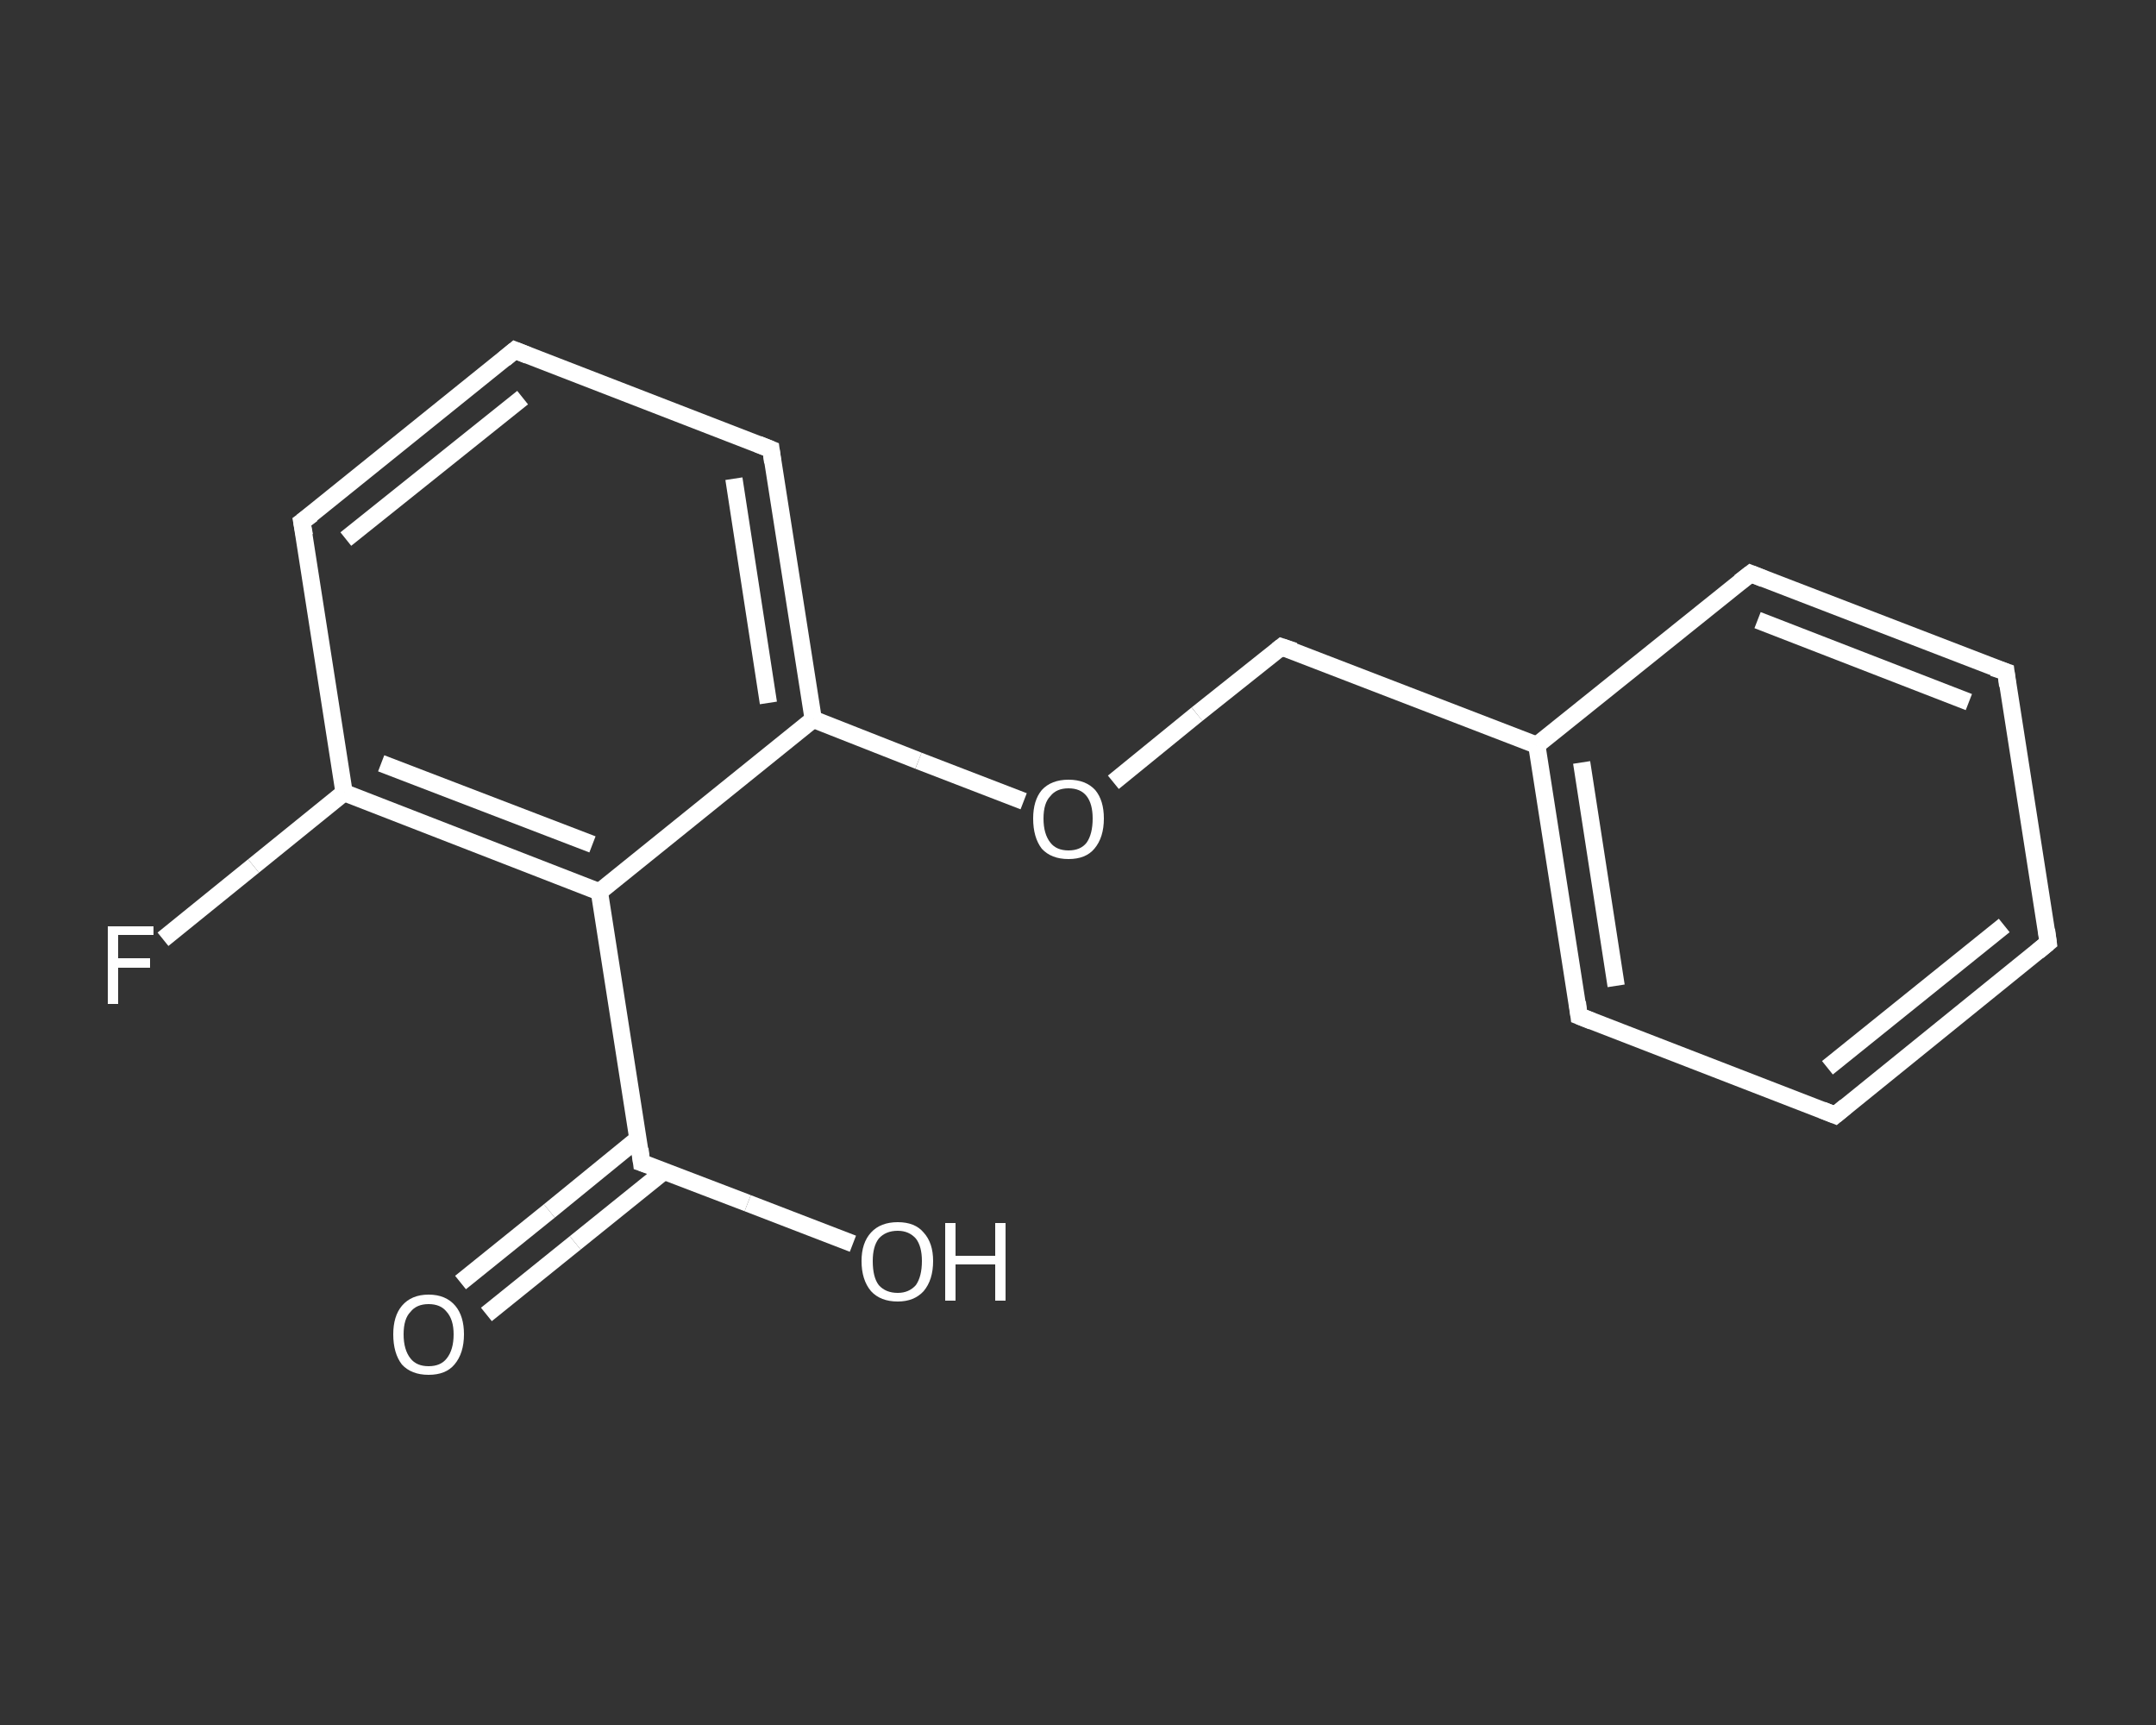 <?xml version='1.0' encoding='iso-8859-1'?>
<svg version='1.1' baseProfile='full'
              xmlns='http://www.w3.org/2000/svg'
                      xmlns:rdkit='http://www.rdkit.org/xml'
                      xmlns:xlink='http://www.w3.org/1999/xlink'
                  xml:space='preserve'
width='250px' height='200px' viewBox='0 0 250 200'>
<rect x="0" y="0" width="250" height="200" fill="#333333" stroke="none"/>
<!-- END OF HEADER -->
<rect style='opacity:1.0;fill:transparent;stroke:none' width='250.0' height='200.0' x='0.0' y='0.0'> </rect>
<path class='bond-0 atom-0 atom-1' d='M 53.4,148.7 L 63.7,140.4' style='fill:none;fill-rule:evenodd;stroke:#FFFFFF;stroke-width:2.0px;stroke-linecap:butt;stroke-linejoin:miter;stroke-opacity:1' />
<path class='bond-0 atom-0 atom-1' d='M 63.7,140.4 L 74.0,132.0' style='fill:none;fill-rule:evenodd;stroke:#FFFFFF;stroke-width:2.0px;stroke-linecap:butt;stroke-linejoin:miter;stroke-opacity:1' />
<path class='bond-0 atom-0 atom-1' d='M 56.4,152.4 L 66.7,144.1' style='fill:none;fill-rule:evenodd;stroke:#FFFFFF;stroke-width:2.0px;stroke-linecap:butt;stroke-linejoin:miter;stroke-opacity:1' />
<path class='bond-0 atom-0 atom-1' d='M 66.7,144.1 L 77.0,135.8' style='fill:none;fill-rule:evenodd;stroke:#FFFFFF;stroke-width:2.0px;stroke-linecap:butt;stroke-linejoin:miter;stroke-opacity:1' />
<path class='bond-1 atom-1 atom-2' d='M 74.4,134.8 L 86.7,139.5' style='fill:none;fill-rule:evenodd;stroke:#FFFFFF;stroke-width:2.0px;stroke-linecap:butt;stroke-linejoin:miter;stroke-opacity:1' />
<path class='bond-1 atom-1 atom-2' d='M 86.7,139.5 L 98.9,144.2' style='fill:none;fill-rule:evenodd;stroke:#FFFFFF;stroke-width:2.0px;stroke-linecap:butt;stroke-linejoin:miter;stroke-opacity:1' />
<path class='bond-2 atom-1 atom-3' d='M 74.4,134.8 L 69.5,103.4' style='fill:none;fill-rule:evenodd;stroke:#FFFFFF;stroke-width:2.0px;stroke-linecap:butt;stroke-linejoin:miter;stroke-opacity:1' />
<path class='bond-3 atom-3 atom-4' d='M 69.5,103.4 L 39.9,91.9' style='fill:none;fill-rule:evenodd;stroke:#FFFFFF;stroke-width:2.0px;stroke-linecap:butt;stroke-linejoin:miter;stroke-opacity:1' />
<path class='bond-3 atom-3 atom-4' d='M 68.7,97.9 L 44.2,88.5' style='fill:none;fill-rule:evenodd;stroke:#FFFFFF;stroke-width:2.0px;stroke-linecap:butt;stroke-linejoin:miter;stroke-opacity:1' />
<path class='bond-4 atom-4 atom-5' d='M 39.9,91.9 L 29.4,100.4' style='fill:none;fill-rule:evenodd;stroke:#FFFFFF;stroke-width:2.0px;stroke-linecap:butt;stroke-linejoin:miter;stroke-opacity:1' />
<path class='bond-4 atom-4 atom-5' d='M 29.4,100.4 L 18.9,108.9' style='fill:none;fill-rule:evenodd;stroke:#FFFFFF;stroke-width:2.0px;stroke-linecap:butt;stroke-linejoin:miter;stroke-opacity:1' />
<path class='bond-5 atom-4 atom-6' d='M 39.9,91.9 L 35.0,60.5' style='fill:none;fill-rule:evenodd;stroke:#FFFFFF;stroke-width:2.0px;stroke-linecap:butt;stroke-linejoin:miter;stroke-opacity:1' />
<path class='bond-6 atom-6 atom-7' d='M 35.0,60.5 L 59.7,40.6' style='fill:none;fill-rule:evenodd;stroke:#FFFFFF;stroke-width:2.0px;stroke-linecap:butt;stroke-linejoin:miter;stroke-opacity:1' />
<path class='bond-6 atom-6 atom-7' d='M 40.1,62.5 L 60.6,46.1' style='fill:none;fill-rule:evenodd;stroke:#FFFFFF;stroke-width:2.0px;stroke-linecap:butt;stroke-linejoin:miter;stroke-opacity:1' />
<path class='bond-7 atom-7 atom-8' d='M 59.7,40.6 L 89.4,52.1' style='fill:none;fill-rule:evenodd;stroke:#FFFFFF;stroke-width:2.0px;stroke-linecap:butt;stroke-linejoin:miter;stroke-opacity:1' />
<path class='bond-8 atom-8 atom-9' d='M 89.4,52.1 L 94.3,83.4' style='fill:none;fill-rule:evenodd;stroke:#FFFFFF;stroke-width:2.0px;stroke-linecap:butt;stroke-linejoin:miter;stroke-opacity:1' />
<path class='bond-8 atom-8 atom-9' d='M 85.1,55.5 L 89.1,81.5' style='fill:none;fill-rule:evenodd;stroke:#FFFFFF;stroke-width:2.0px;stroke-linecap:butt;stroke-linejoin:miter;stroke-opacity:1' />
<path class='bond-9 atom-9 atom-10' d='M 94.3,83.4 L 106.5,88.2' style='fill:none;fill-rule:evenodd;stroke:#FFFFFF;stroke-width:2.0px;stroke-linecap:butt;stroke-linejoin:miter;stroke-opacity:1' />
<path class='bond-9 atom-9 atom-10' d='M 106.5,88.2 L 118.7,92.9' style='fill:none;fill-rule:evenodd;stroke:#FFFFFF;stroke-width:2.0px;stroke-linecap:butt;stroke-linejoin:miter;stroke-opacity:1' />
<path class='bond-10 atom-10 atom-11' d='M 129.1,90.7 L 138.8,82.8' style='fill:none;fill-rule:evenodd;stroke:#FFFFFF;stroke-width:2.0px;stroke-linecap:butt;stroke-linejoin:miter;stroke-opacity:1' />
<path class='bond-10 atom-10 atom-11' d='M 138.8,82.8 L 148.6,75.0' style='fill:none;fill-rule:evenodd;stroke:#FFFFFF;stroke-width:2.0px;stroke-linecap:butt;stroke-linejoin:miter;stroke-opacity:1' />
<path class='bond-11 atom-11 atom-12' d='M 148.6,75.0 L 178.2,86.4' style='fill:none;fill-rule:evenodd;stroke:#FFFFFF;stroke-width:2.0px;stroke-linecap:butt;stroke-linejoin:miter;stroke-opacity:1' />
<path class='bond-12 atom-12 atom-13' d='M 178.2,86.4 L 183.1,117.8' style='fill:none;fill-rule:evenodd;stroke:#FFFFFF;stroke-width:2.0px;stroke-linecap:butt;stroke-linejoin:miter;stroke-opacity:1' />
<path class='bond-12 atom-12 atom-13' d='M 183.4,88.4 L 187.4,114.3' style='fill:none;fill-rule:evenodd;stroke:#FFFFFF;stroke-width:2.0px;stroke-linecap:butt;stroke-linejoin:miter;stroke-opacity:1' />
<path class='bond-13 atom-13 atom-14' d='M 183.1,117.8 L 212.8,129.3' style='fill:none;fill-rule:evenodd;stroke:#FFFFFF;stroke-width:2.0px;stroke-linecap:butt;stroke-linejoin:miter;stroke-opacity:1' />
<path class='bond-14 atom-14 atom-15' d='M 212.8,129.3 L 237.5,109.3' style='fill:none;fill-rule:evenodd;stroke:#FFFFFF;stroke-width:2.0px;stroke-linecap:butt;stroke-linejoin:miter;stroke-opacity:1' />
<path class='bond-14 atom-14 atom-15' d='M 211.9,123.8 L 232.4,107.3' style='fill:none;fill-rule:evenodd;stroke:#FFFFFF;stroke-width:2.0px;stroke-linecap:butt;stroke-linejoin:miter;stroke-opacity:1' />
<path class='bond-15 atom-15 atom-16' d='M 237.5,109.3 L 232.6,77.9' style='fill:none;fill-rule:evenodd;stroke:#FFFFFF;stroke-width:2.0px;stroke-linecap:butt;stroke-linejoin:miter;stroke-opacity:1' />
<path class='bond-16 atom-16 atom-17' d='M 232.6,77.9 L 203.0,66.5' style='fill:none;fill-rule:evenodd;stroke:#FFFFFF;stroke-width:2.0px;stroke-linecap:butt;stroke-linejoin:miter;stroke-opacity:1' />
<path class='bond-16 atom-16 atom-17' d='M 228.3,81.4 L 203.8,71.9' style='fill:none;fill-rule:evenodd;stroke:#FFFFFF;stroke-width:2.0px;stroke-linecap:butt;stroke-linejoin:miter;stroke-opacity:1' />
<path class='bond-17 atom-9 atom-3' d='M 94.3,83.4 L 69.5,103.4' style='fill:none;fill-rule:evenodd;stroke:#FFFFFF;stroke-width:2.0px;stroke-linecap:butt;stroke-linejoin:miter;stroke-opacity:1' />
<path class='bond-18 atom-17 atom-12' d='M 203.0,66.5 L 178.2,86.4' style='fill:none;fill-rule:evenodd;stroke:#FFFFFF;stroke-width:2.0px;stroke-linecap:butt;stroke-linejoin:miter;stroke-opacity:1' />
<path d='M 75.0,135.0 L 74.4,134.8 L 74.2,133.2' style='fill:none;stroke:#FFFFFF;stroke-width:2.0px;stroke-linecap:butt;stroke-linejoin:miter;stroke-opacity:1;' />
<path d='M 35.3,62.1 L 35.0,60.5 L 36.2,59.6' style='fill:none;stroke:#FFFFFF;stroke-width:2.0px;stroke-linecap:butt;stroke-linejoin:miter;stroke-opacity:1;' />
<path d='M 58.5,41.6 L 59.7,40.6 L 61.2,41.2' style='fill:none;stroke:#FFFFFF;stroke-width:2.0px;stroke-linecap:butt;stroke-linejoin:miter;stroke-opacity:1;' />
<path d='M 87.9,51.5 L 89.4,52.1 L 89.6,53.6' style='fill:none;stroke:#FFFFFF;stroke-width:2.0px;stroke-linecap:butt;stroke-linejoin:miter;stroke-opacity:1;' />
<path d='M 148.1,75.4 L 148.6,75.0 L 150.1,75.5' style='fill:none;stroke:#FFFFFF;stroke-width:2.0px;stroke-linecap:butt;stroke-linejoin:miter;stroke-opacity:1;' />
<path d='M 182.9,116.2 L 183.1,117.8 L 184.6,118.4' style='fill:none;stroke:#FFFFFF;stroke-width:2.0px;stroke-linecap:butt;stroke-linejoin:miter;stroke-opacity:1;' />
<path d='M 211.3,128.7 L 212.8,129.3 L 214.0,128.3' style='fill:none;stroke:#FFFFFF;stroke-width:2.0px;stroke-linecap:butt;stroke-linejoin:miter;stroke-opacity:1;' />
<path d='M 236.3,110.3 L 237.5,109.3 L 237.3,107.8' style='fill:none;stroke:#FFFFFF;stroke-width:2.0px;stroke-linecap:butt;stroke-linejoin:miter;stroke-opacity:1;' />
<path d='M 232.8,79.5 L 232.6,77.9 L 231.1,77.4' style='fill:none;stroke:#FFFFFF;stroke-width:2.0px;stroke-linecap:butt;stroke-linejoin:miter;stroke-opacity:1;' />
<path d='M 204.5,67.1 L 203.0,66.5 L 201.7,67.5' style='fill:none;stroke:#FFFFFF;stroke-width:2.0px;stroke-linecap:butt;stroke-linejoin:miter;stroke-opacity:1;' />
<path class='atom-0' d='M 45.6 154.7
Q 45.6 152.6, 46.6 151.4
Q 47.7 150.1, 49.7 150.1
Q 51.7 150.1, 52.8 151.4
Q 53.8 152.6, 53.8 154.7
Q 53.8 156.9, 52.7 158.2
Q 51.7 159.4, 49.7 159.4
Q 47.7 159.4, 46.6 158.2
Q 45.6 156.9, 45.6 154.7
M 49.7 158.4
Q 51.1 158.4, 51.8 157.5
Q 52.6 156.5, 52.6 154.7
Q 52.6 153.0, 51.8 152.1
Q 51.1 151.2, 49.7 151.2
Q 48.3 151.2, 47.6 152.1
Q 46.8 152.9, 46.8 154.7
Q 46.8 156.5, 47.6 157.5
Q 48.3 158.4, 49.7 158.4
' fill='#FFFFFF'/>
<path class='atom-2' d='M 99.9 146.2
Q 99.9 144.1, 101.0 142.9
Q 102.1 141.7, 104.1 141.7
Q 106.1 141.7, 107.1 142.9
Q 108.2 144.1, 108.2 146.2
Q 108.2 148.4, 107.1 149.7
Q 106.0 150.9, 104.1 150.9
Q 102.1 150.9, 101.0 149.7
Q 99.9 148.4, 99.9 146.2
M 104.1 149.9
Q 105.4 149.9, 106.2 149.0
Q 106.9 148.0, 106.9 146.2
Q 106.9 144.5, 106.2 143.6
Q 105.4 142.7, 104.1 142.7
Q 102.7 142.7, 101.9 143.6
Q 101.2 144.5, 101.2 146.2
Q 101.2 148.1, 101.9 149.0
Q 102.7 149.9, 104.1 149.9
' fill='#FFFFFF'/>
<path class='atom-2' d='M 109.6 141.8
L 110.8 141.8
L 110.8 145.6
L 115.4 145.6
L 115.4 141.8
L 116.6 141.8
L 116.6 150.8
L 115.4 150.8
L 115.4 146.6
L 110.8 146.6
L 110.8 150.8
L 109.6 150.8
L 109.6 141.8
' fill='#FFFFFF'/>
<path class='atom-5' d='M 12.5 107.4
L 17.8 107.4
L 17.8 108.4
L 13.7 108.4
L 13.7 111.1
L 17.4 111.1
L 17.4 112.2
L 13.7 112.2
L 13.7 116.4
L 12.5 116.4
L 12.5 107.4
' fill='#FFFFFF'/>
<path class='atom-10' d='M 119.8 94.9
Q 119.8 92.8, 120.8 91.6
Q 121.9 90.4, 123.9 90.4
Q 125.9 90.4, 127.0 91.6
Q 128.0 92.8, 128.0 94.9
Q 128.0 97.1, 126.9 98.4
Q 125.9 99.6, 123.9 99.6
Q 121.9 99.6, 120.8 98.4
Q 119.8 97.1, 119.8 94.9
M 123.9 98.6
Q 125.3 98.6, 126.0 97.7
Q 126.7 96.7, 126.7 94.9
Q 126.7 93.2, 126.0 92.3
Q 125.3 91.4, 123.9 91.4
Q 122.5 91.4, 121.8 92.3
Q 121.0 93.1, 121.0 94.9
Q 121.0 96.7, 121.8 97.7
Q 122.5 98.6, 123.9 98.6
' fill='#FFFFFF'/>
</svg>
